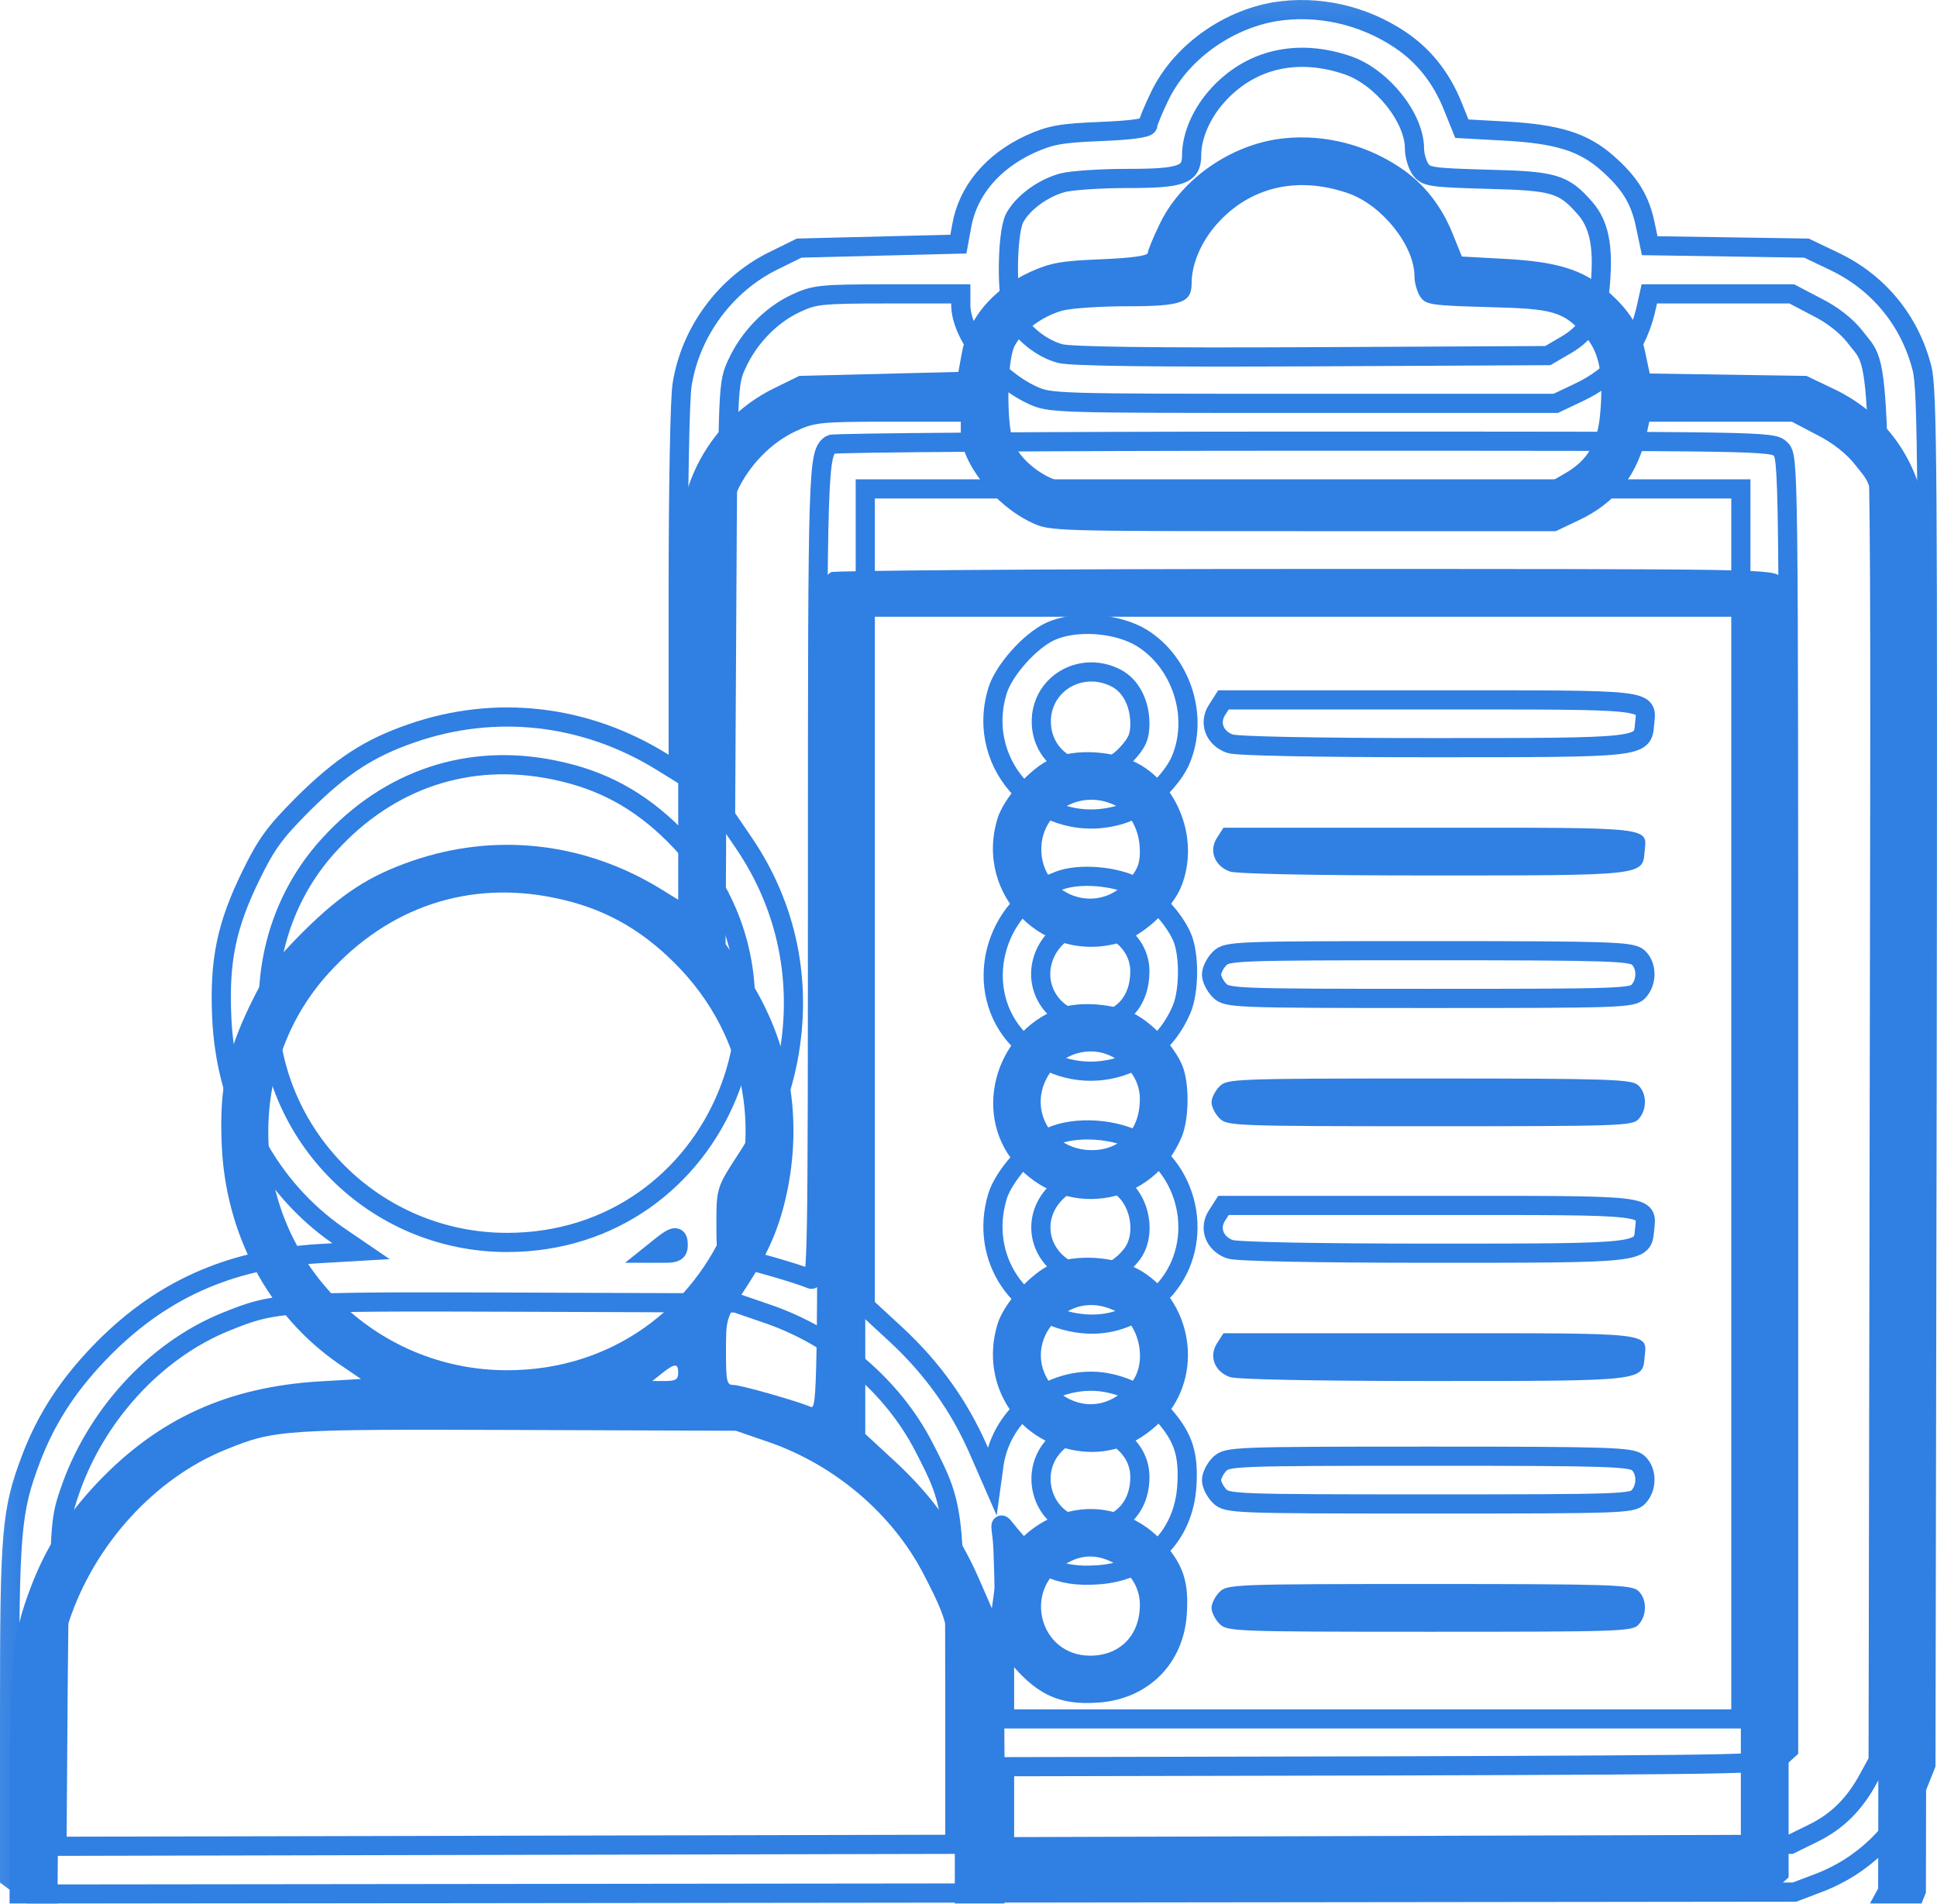 <?xml version="1.0" encoding="UTF-8"?> <svg xmlns="http://www.w3.org/2000/svg" viewBox="0 0 60.633 59.579" fill="none"><mask id="path-1-outside-1_50_3105" maskUnits="userSpaceOnUse" x="-2.805" y="-2.805" width="248.478" height="244.471" fill="black"><rect fill="white" x="-0.7" y="-0.7" width="62" height="61"></rect><path d="M39.917 0.365C38.372 0.626 36.927 1.685 36.292 3.031C36.092 3.442 35.93 3.841 35.93 3.915C35.93 4.003 35.419 4.077 34.46 4.115C33.202 4.165 32.878 4.227 32.243 4.513C31.059 5.062 30.287 5.983 30.1 7.092L30 7.64L25.017 7.765L24.207 8.164C22.712 8.899 21.616 10.381 21.354 12.026C21.28 12.424 21.23 15.315 21.23 18.454V24.16L20.706 23.836C18.302 22.353 15.499 22.042 12.883 22.951C11.55 23.412 10.69 23.973 9.494 25.156C8.597 26.054 8.336 26.415 7.85 27.411C7.09 28.969 6.865 30.053 6.94 31.809C7.052 34.637 8.41 37.166 10.59 38.674L11.301 39.159L10.005 39.234C7.14 39.408 4.972 40.393 3.078 42.374C2.082 43.42 1.434 44.442 0.973 45.65C0.35 47.295 0.3 47.93 0.3 53.548V58.768L0.636 59.018L0.96 59.279L56.175 59.217L56.897 58.943C58.33 58.407 59.426 57.323 60.012 55.916L60.286 55.23L60.323 33.753C60.348 14.679 60.336 12.188 60.161 11.515C59.775 10.02 58.791 8.824 57.383 8.164L56.548 7.765L51.64 7.69L51.503 7.042C51.341 6.245 51.017 5.722 50.307 5.099C49.559 4.439 48.737 4.19 47.105 4.102L45.76 4.028L45.473 3.317C45.112 2.42 44.551 1.723 43.816 1.237C42.658 0.465 41.25 0.153 39.917 0.365ZM42.197 2.047C43.268 2.42 44.277 3.691 44.277 4.65C44.277 4.862 44.364 5.149 44.464 5.298C44.638 5.535 44.788 5.56 46.544 5.61C48.662 5.66 48.937 5.747 49.609 6.507C50.058 7.017 50.195 7.703 50.095 8.886C50.02 9.858 49.709 10.406 48.986 10.817L48.451 11.129L41.063 11.166C36.155 11.191 33.513 11.154 33.189 11.066C32.616 10.917 32.006 10.431 31.757 9.933C31.495 9.447 31.508 7.329 31.757 6.831C32.006 6.357 32.629 5.896 33.252 5.722C33.526 5.647 34.448 5.585 35.295 5.585C36.989 5.585 37.301 5.473 37.301 4.862C37.301 4.264 37.6 3.567 38.086 3.018C39.12 1.847 40.614 1.499 42.197 2.047ZM30.075 9.534C30.075 10.481 31.134 11.814 32.305 12.362C32.866 12.624 32.965 12.624 40.789 12.624H48.7L49.41 12.287C50.581 11.739 51.279 10.855 51.553 9.534L51.627 9.198H56.088L56.872 9.609C57.371 9.858 57.807 10.207 58.068 10.543C58.903 11.652 58.866 10.144 58.828 33.74L58.791 55.106L58.504 55.629C58.068 56.451 57.52 57 56.76 57.373L56.05 57.722L31.445 57.797V55.293L43.455 55.268C55.066 55.23 55.477 55.218 55.726 54.994L55.988 54.757V34.525C55.988 14.467 55.988 14.306 55.739 14.056C55.489 13.807 55.328 13.807 40.826 13.807C32.753 13.807 26.088 13.857 26.014 13.907C25.602 14.181 25.59 14.455 25.59 27.324C25.59 39.458 25.578 40.119 25.378 40.032C24.942 39.845 23.186 39.346 22.961 39.346C22.75 39.346 22.725 39.247 22.725 38.3C22.725 37.266 22.725 37.266 23.323 36.344C24.083 35.185 24.431 34.35 24.668 33.155C25.129 30.738 24.643 28.371 23.273 26.365L22.712 25.543L22.75 18.766C22.787 12.013 22.787 12.001 23.073 11.378C23.447 10.568 24.132 9.858 24.905 9.497C25.49 9.223 25.665 9.198 27.808 9.198H30.075V9.534ZM54.493 53.798H31.445V51.206C31.445 49.786 31.408 48.403 31.37 48.129C31.308 47.656 31.308 47.643 31.495 47.88C32.392 49.014 33.115 49.375 34.36 49.288C35.93 49.188 37.052 48.08 37.151 46.51C37.213 45.538 37.052 45.015 36.478 44.342C35.943 43.719 35.245 43.345 34.46 43.246C32.891 43.071 31.358 44.242 31.121 45.8L31.047 46.335L30.623 45.364C30.025 44.006 29.203 42.847 28.069 41.788L27.085 40.879V15.302H54.493V53.798ZM17.343 24.098C18.825 24.397 20.009 25.032 21.118 26.141C25.839 30.85 22.538 38.885 15.873 38.885C11.737 38.885 8.398 35.547 8.398 31.435C8.398 29.542 9.071 27.785 10.304 26.44C12.173 24.384 14.677 23.549 17.343 24.098ZM21.23 38.973C21.23 39.172 21.142 39.222 20.831 39.222H20.42L20.731 38.973C21.13 38.661 21.23 38.661 21.23 38.973ZM24.083 41.14C26.151 41.863 27.945 43.395 28.916 45.276C29.863 47.108 29.888 47.245 29.888 52.801V57.722L1.783 57.784L1.82 52.714C1.87 47.805 1.87 47.606 2.156 46.759C2.954 44.342 4.847 42.261 7.077 41.364C8.61 40.742 8.859 40.729 16.184 40.754L23.036 40.779L24.083 41.14ZM34.809 44.89C35.357 45.177 35.681 45.663 35.681 46.223C35.681 47.182 35.058 47.818 34.124 47.818C32.542 47.818 32.006 45.775 33.351 44.953C33.825 44.653 34.323 44.641 34.809 44.89Z"></path><path d="M32.878 19.762C32.23 20.061 31.408 20.996 31.221 21.631C30.498 24.023 32.691 26.215 35.083 25.493C35.781 25.293 36.74 24.397 36.989 23.711C37.512 22.366 36.964 20.734 35.756 19.974C34.971 19.488 33.663 19.401 32.878 19.762ZM34.934 21.22C35.394 21.456 35.681 22.005 35.681 22.652C35.681 23.051 35.594 23.25 35.27 23.599C34.248 24.72 32.454 23.923 32.604 22.403C32.729 21.307 33.912 20.697 34.934 21.22Z"></path><path d="M38.098 22.216C37.836 22.615 38.011 23.101 38.497 23.275C38.683 23.35 41.188 23.4 44.813 23.4C51.428 23.4 51.416 23.4 51.478 22.677C51.553 21.868 51.877 21.905 44.763 21.905H38.297L38.098 22.216Z"></path><path d="M33.152 27.561C31.072 28.333 30.399 31.012 31.906 32.557C33.488 34.189 36.105 33.69 36.989 31.585C37.226 31.024 37.238 29.878 37.002 29.33C36.752 28.745 36.092 28.034 35.519 27.735C34.871 27.411 33.775 27.324 33.152 27.561ZM34.809 29.068C35.357 29.355 35.681 29.841 35.681 30.401C35.681 31.361 35.083 31.996 34.174 31.996C32.903 31.996 32.168 30.725 32.816 29.654C33.239 28.969 34.111 28.707 34.809 29.068Z"></path><path d="M38.173 30.003C38.036 30.14 37.924 30.364 37.924 30.501C37.924 30.638 38.036 30.862 38.173 30.999C38.409 31.236 38.584 31.248 44.751 31.248C50.73 31.248 51.104 31.236 51.291 31.024C51.565 30.725 51.553 30.214 51.279 29.965C51.067 29.779 50.431 29.754 44.738 29.754C38.584 29.754 38.409 29.766 38.173 30.003Z"></path><path d="M32.878 35.584C32.23 35.883 31.408 36.817 31.221 37.453C30.648 39.371 31.894 41.227 33.887 41.427C34.747 41.514 35.544 41.227 36.254 40.567C37.687 39.247 37.425 36.842 35.756 35.796C34.971 35.31 33.663 35.223 32.878 35.584ZM34.934 37.042C35.669 37.415 35.93 38.624 35.419 39.272C34.871 39.969 34.049 40.144 33.351 39.72C32.429 39.159 32.317 37.988 33.115 37.266C33.625 36.792 34.298 36.718 34.934 37.042Z"></path><path d="M38.098 38.038C37.836 38.437 38.011 38.923 38.497 39.097C38.683 39.172 41.188 39.222 44.813 39.222C51.428 39.222 51.416 39.222 51.478 38.499C51.553 37.689 51.877 37.727 44.763 37.727H38.297L38.098 38.038Z"></path><path d="M38.173 45.825C38.036 45.962 37.924 46.186 37.924 46.323C37.924 46.46 38.036 46.684 38.173 46.821C38.409 47.058 38.584 47.07 44.751 47.07C50.73 47.07 51.104 47.058 51.291 46.846C51.565 46.547 51.553 46.036 51.279 45.787C51.067 45.6 50.431 45.575 44.738 45.575C38.584 45.575 38.409 45.588 38.173 45.825Z"></path></mask><g filter="url(#filter0_i_50_3105)"><path d="M39.917 0.365C38.372 0.626 36.927 1.685 36.292 3.031C36.092 3.442 35.93 3.841 35.93 3.915C35.93 4.003 35.419 4.077 34.46 4.115C33.202 4.165 32.878 4.227 32.243 4.513C31.059 5.062 30.287 5.983 30.1 7.092L30 7.64L25.017 7.765L24.207 8.164C22.712 8.899 21.616 10.381 21.354 12.026C21.28 12.424 21.23 15.315 21.23 18.454V24.16L20.706 23.836C18.302 22.353 15.499 22.042 12.883 22.951C11.55 23.412 10.69 23.973 9.494 25.156C8.597 26.054 8.336 26.415 7.85 27.411C7.09 28.969 6.865 30.053 6.94 31.809C7.052 34.637 8.41 37.166 10.59 38.674L11.301 39.159L10.005 39.234C7.14 39.408 4.972 40.393 3.078 42.374C2.082 43.42 1.434 44.442 0.973 45.65C0.35 47.295 0.3 47.93 0.3 53.548V58.768L0.636 59.018L0.96 59.279L56.175 59.217L56.897 58.943C58.33 58.407 59.426 57.323 60.012 55.916L60.286 55.23L60.323 33.753C60.348 14.679 60.336 12.188 60.161 11.515C59.775 10.02 58.791 8.824 57.383 8.164L56.548 7.765L51.64 7.69L51.503 7.042C51.341 6.245 51.017 5.722 50.307 5.099C49.559 4.439 48.737 4.19 47.105 4.102L45.76 4.028L45.473 3.317C45.112 2.42 44.551 1.723 43.816 1.237C42.658 0.465 41.25 0.153 39.917 0.365ZM42.197 2.047C43.268 2.42 44.277 3.691 44.277 4.65C44.277 4.862 44.364 5.149 44.464 5.298C44.638 5.535 44.788 5.56 46.544 5.61C48.662 5.66 48.937 5.747 49.609 6.507C50.058 7.017 50.195 7.703 50.095 8.886C50.02 9.858 49.709 10.406 48.986 10.817L48.451 11.129L41.063 11.166C36.155 11.191 33.513 11.154 33.189 11.066C32.616 10.917 32.006 10.431 31.757 9.933C31.495 9.447 31.508 7.329 31.757 6.831C32.006 6.357 32.629 5.896 33.252 5.722C33.526 5.647 34.448 5.585 35.295 5.585C36.989 5.585 37.301 5.473 37.301 4.862C37.301 4.264 37.6 3.567 38.086 3.018C39.12 1.847 40.614 1.499 42.197 2.047ZM30.075 9.534C30.075 10.481 31.134 11.814 32.305 12.362C32.866 12.624 32.965 12.624 40.789 12.624H48.7L49.41 12.287C50.581 11.739 51.279 10.855 51.553 9.534L51.627 9.198H56.088L56.872 9.609C57.371 9.858 57.807 10.207 58.068 10.543C58.903 11.652 58.866 10.144 58.828 33.74L58.791 55.106L58.504 55.629C58.068 56.451 57.52 57 56.76 57.373L56.05 57.722L31.445 57.797V55.293L43.455 55.268C55.066 55.23 55.477 55.218 55.726 54.994L55.988 54.757V34.525C55.988 14.467 55.988 14.306 55.739 14.056C55.489 13.807 55.328 13.807 40.826 13.807C32.753 13.807 26.088 13.857 26.014 13.907C25.602 14.181 25.59 14.455 25.59 27.324C25.59 39.458 25.578 40.119 25.378 40.032C24.942 39.845 23.186 39.346 22.961 39.346C22.75 39.346 22.725 39.247 22.725 38.3C22.725 37.266 22.725 37.266 23.323 36.344C24.083 35.185 24.431 34.35 24.668 33.155C25.129 30.738 24.643 28.371 23.273 26.365L22.712 25.543L22.75 18.766C22.787 12.013 22.787 12.001 23.073 11.378C23.447 10.568 24.132 9.858 24.905 9.497C25.49 9.223 25.665 9.198 27.808 9.198H30.075V9.534ZM54.493 53.798H31.445V51.206C31.445 49.786 31.408 48.403 31.37 48.129C31.308 47.656 31.308 47.643 31.495 47.88C32.392 49.014 33.115 49.375 34.36 49.288C35.93 49.188 37.052 48.08 37.151 46.51C37.213 45.538 37.052 45.015 36.478 44.342C35.943 43.719 35.245 43.345 34.46 43.246C32.891 43.071 31.358 44.242 31.121 45.8L31.047 46.335L30.623 45.364C30.025 44.006 29.203 42.847 28.069 41.788L27.085 40.879V15.302H54.493V53.798ZM17.343 24.098C18.825 24.397 20.009 25.032 21.118 26.141C25.839 30.85 22.538 38.885 15.873 38.885C11.737 38.885 8.398 35.547 8.398 31.435C8.398 29.542 9.071 27.785 10.304 26.44C12.173 24.384 14.677 23.549 17.343 24.098ZM21.23 38.973C21.23 39.172 21.142 39.222 20.831 39.222H20.42L20.731 38.973C21.13 38.661 21.23 38.661 21.23 38.973ZM24.083 41.14C26.151 41.863 27.945 43.395 28.916 45.276C29.863 47.108 29.888 47.245 29.888 52.801V57.722L1.783 57.784L1.82 52.714C1.87 47.805 1.87 47.606 2.156 46.759C2.954 44.342 4.847 42.261 7.077 41.364C8.61 40.742 8.859 40.729 16.184 40.754L23.036 40.779L24.083 41.14ZM34.809 44.89C35.357 45.177 35.681 45.663 35.681 46.223C35.681 47.182 35.058 47.818 34.124 47.818C32.542 47.818 32.006 45.775 33.351 44.953C33.825 44.653 34.323 44.641 34.809 44.89Z" fill="#307FE2"></path><path d="M32.878 19.762C32.23 20.061 31.408 20.996 31.221 21.631C30.498 24.023 32.691 26.215 35.083 25.493C35.781 25.293 36.74 24.397 36.989 23.711C37.512 22.366 36.964 20.734 35.756 19.974C34.971 19.488 33.663 19.401 32.878 19.762ZM34.934 21.22C35.394 21.456 35.681 22.005 35.681 22.652C35.681 23.051 35.594 23.25 35.27 23.599C34.248 24.72 32.454 23.923 32.604 22.403C32.729 21.307 33.912 20.697 34.934 21.22Z" fill="#307FE2"></path><path d="M38.098 22.216C37.836 22.615 38.011 23.101 38.497 23.275C38.683 23.35 41.188 23.4 44.813 23.4C51.428 23.4 51.416 23.4 51.478 22.677C51.553 21.868 51.877 21.905 44.763 21.905H38.297L38.098 22.216Z" fill="#307FE2"></path><path d="M33.152 27.561C31.072 28.333 30.399 31.012 31.906 32.557C33.488 34.189 36.105 33.69 36.989 31.585C37.226 31.024 37.238 29.878 37.002 29.33C36.752 28.745 36.092 28.034 35.519 27.735C34.871 27.411 33.775 27.324 33.152 27.561ZM34.809 29.068C35.357 29.355 35.681 29.841 35.681 30.401C35.681 31.361 35.083 31.996 34.174 31.996C32.903 31.996 32.168 30.725 32.816 29.654C33.239 28.969 34.111 28.707 34.809 29.068Z" fill="#307FE2"></path><path d="M38.173 30.003C38.036 30.14 37.924 30.364 37.924 30.501C37.924 30.638 38.036 30.862 38.173 30.999C38.409 31.236 38.584 31.248 44.751 31.248C50.73 31.248 51.104 31.236 51.291 31.024C51.565 30.725 51.553 30.214 51.279 29.965C51.067 29.779 50.431 29.754 44.738 29.754C38.584 29.754 38.409 29.766 38.173 30.003Z" fill="#307FE2"></path><path d="M32.878 35.584C32.23 35.883 31.408 36.817 31.221 37.453C30.648 39.371 31.894 41.227 33.887 41.427C34.747 41.514 35.544 41.227 36.254 40.567C37.687 39.247 37.425 36.842 35.756 35.796C34.971 35.31 33.663 35.223 32.878 35.584ZM34.934 37.042C35.669 37.415 35.93 38.624 35.419 39.272C34.871 39.969 34.049 40.144 33.351 39.72C32.429 39.159 32.317 37.988 33.115 37.266C33.625 36.792 34.298 36.718 34.934 37.042Z" fill="#307FE2"></path><path d="M38.098 38.038C37.836 38.437 38.011 38.923 38.497 39.097C38.683 39.172 41.188 39.222 44.813 39.222C51.428 39.222 51.416 39.222 51.478 38.499C51.553 37.689 51.877 37.727 44.763 37.727H38.297L38.098 38.038Z" fill="#307FE2"></path><path d="M38.173 45.825C38.036 45.962 37.924 46.186 37.924 46.323C37.924 46.46 38.036 46.684 38.173 46.821C38.409 47.058 38.584 47.07 44.751 47.07C50.73 47.07 51.104 47.058 51.291 46.846C51.565 46.547 51.553 46.036 51.279 45.787C51.067 45.6 50.431 45.575 44.738 45.575C38.584 45.575 38.409 45.588 38.173 45.825Z" fill="#307FE2"></path></g><path d="M39.917 0.365C38.372 0.626 36.927 1.685 36.292 3.031C36.092 3.442 35.93 3.841 35.93 3.915C35.93 4.003 35.419 4.077 34.46 4.115C33.202 4.165 32.878 4.227 32.243 4.513C31.059 5.062 30.287 5.983 30.1 7.092L30 7.64L25.017 7.765L24.207 8.164C22.712 8.899 21.616 10.381 21.354 12.026C21.28 12.424 21.23 15.315 21.23 18.454V24.16L20.706 23.836C18.302 22.353 15.499 22.042 12.883 22.951C11.55 23.412 10.69 23.973 9.494 25.156C8.597 26.054 8.336 26.415 7.85 27.411C7.09 28.969 6.865 30.053 6.94 31.809C7.052 34.637 8.41 37.166 10.59 38.674L11.301 39.159L10.005 39.234C7.14 39.408 4.972 40.393 3.078 42.374C2.082 43.42 1.434 44.442 0.973 45.65C0.35 47.295 0.3 47.93 0.3 53.548V58.768L0.636 59.018L0.96 59.279L56.175 59.217L56.897 58.943C58.33 58.407 59.426 57.323 60.012 55.916L60.286 55.23L60.323 33.753C60.348 14.679 60.336 12.188 60.161 11.515C59.775 10.02 58.791 8.824 57.383 8.164L56.548 7.765L51.64 7.69L51.503 7.042C51.341 6.245 51.017 5.722 50.307 5.099C49.559 4.439 48.737 4.19 47.105 4.102L45.76 4.028L45.473 3.317C45.112 2.42 44.551 1.723 43.816 1.237C42.658 0.465 41.25 0.153 39.917 0.365ZM42.197 2.047C43.268 2.42 44.277 3.691 44.277 4.65C44.277 4.862 44.364 5.149 44.464 5.298C44.638 5.535 44.788 5.56 46.544 5.61C48.662 5.66 48.937 5.747 49.609 6.507C50.058 7.017 50.195 7.703 50.095 8.886C50.02 9.858 49.709 10.406 48.986 10.817L48.451 11.129L41.063 11.166C36.155 11.191 33.513 11.154 33.189 11.066C32.616 10.917 32.006 10.431 31.757 9.933C31.495 9.447 31.508 7.329 31.757 6.831C32.006 6.357 32.629 5.896 33.252 5.722C33.526 5.647 34.448 5.585 35.295 5.585C36.989 5.585 37.301 5.473 37.301 4.862C37.301 4.264 37.6 3.567 38.086 3.018C39.12 1.847 40.614 1.499 42.197 2.047ZM30.075 9.534C30.075 10.481 31.134 11.814 32.305 12.362C32.866 12.624 32.965 12.624 40.789 12.624H48.7L49.41 12.287C50.581 11.739 51.279 10.855 51.553 9.534L51.627 9.198H56.088L56.872 9.609C57.371 9.858 57.807 10.207 58.068 10.543C58.903 11.652 58.866 10.144 58.828 33.74L58.791 55.106L58.504 55.629C58.068 56.451 57.52 57 56.76 57.373L56.05 57.722L31.445 57.797V55.293L43.455 55.268C55.066 55.23 55.477 55.218 55.726 54.994L55.988 54.757V34.525C55.988 14.467 55.988 14.306 55.739 14.056C55.489 13.807 55.328 13.807 40.826 13.807C32.753 13.807 26.088 13.857 26.014 13.907C25.602 14.181 25.59 14.455 25.59 27.324C25.59 39.458 25.578 40.119 25.378 40.032C24.942 39.845 23.186 39.346 22.961 39.346C22.75 39.346 22.725 39.247 22.725 38.3C22.725 37.266 22.725 37.266 23.323 36.344C24.083 35.185 24.431 34.35 24.668 33.155C25.129 30.738 24.643 28.371 23.273 26.365L22.712 25.543L22.75 18.766C22.787 12.013 22.787 12.001 23.073 11.378C23.447 10.568 24.132 9.858 24.905 9.497C25.49 9.223 25.665 9.198 27.808 9.198H30.075V9.534ZM54.493 53.798H31.445V51.206C31.445 49.786 31.408 48.403 31.37 48.129C31.308 47.656 31.308 47.643 31.495 47.88C32.392 49.014 33.115 49.375 34.36 49.288C35.93 49.188 37.052 48.08 37.151 46.51C37.213 45.538 37.052 45.015 36.478 44.342C35.943 43.719 35.245 43.345 34.46 43.246C32.891 43.071 31.358 44.242 31.121 45.8L31.047 46.335L30.623 45.364C30.025 44.006 29.203 42.847 28.069 41.788L27.085 40.879V15.302H54.493V53.798ZM17.343 24.098C18.825 24.397 20.009 25.032 21.118 26.141C25.839 30.85 22.538 38.885 15.873 38.885C11.737 38.885 8.398 35.547 8.398 31.435C8.398 29.542 9.071 27.785 10.304 26.44C12.173 24.384 14.677 23.549 17.343 24.098ZM21.23 38.973C21.23 39.172 21.142 39.222 20.831 39.222H20.42L20.731 38.973C21.13 38.661 21.23 38.661 21.23 38.973ZM24.083 41.14C26.151 41.863 27.945 43.395 28.916 45.276C29.863 47.108 29.888 47.245 29.888 52.801V57.722L1.783 57.784L1.82 52.714C1.87 47.805 1.87 47.606 2.156 46.759C2.954 44.342 4.847 42.261 7.077 41.364C8.61 40.742 8.859 40.729 16.184 40.754L23.036 40.779L24.083 41.14ZM34.809 44.89C35.357 45.177 35.681 45.663 35.681 46.223C35.681 47.182 35.058 47.818 34.124 47.818C32.542 47.818 32.006 45.775 33.351 44.953C33.825 44.653 34.323 44.641 34.809 44.89Z" stroke="#307FE2" stroke-width="0.6" mask="url(#path-1-outside-1_50_3105)"></path><path d="M32.878 19.762C32.23 20.061 31.408 20.996 31.221 21.631C30.498 24.023 32.691 26.215 35.083 25.493C35.781 25.293 36.74 24.397 36.989 23.711C37.512 22.366 36.964 20.734 35.756 19.974C34.971 19.488 33.663 19.401 32.878 19.762ZM34.934 21.22C35.394 21.456 35.681 22.005 35.681 22.652C35.681 23.051 35.594 23.25 35.27 23.599C34.248 24.72 32.454 23.923 32.604 22.403C32.729 21.307 33.912 20.697 34.934 21.22Z" stroke="#307FE2" stroke-width="0.6" mask="url(#path-1-outside-1_50_3105)"></path><path d="M38.098 22.216C37.836 22.615 38.011 23.101 38.497 23.275C38.683 23.35 41.188 23.4 44.813 23.4C51.428 23.4 51.416 23.4 51.478 22.677C51.553 21.868 51.877 21.905 44.763 21.905H38.297L38.098 22.216Z" stroke="#307FE2" stroke-width="0.6" mask="url(#path-1-outside-1_50_3105)"></path><path d="M33.152 27.561C31.072 28.333 30.399 31.012 31.906 32.557C33.488 34.189 36.105 33.69 36.989 31.585C37.226 31.024 37.238 29.878 37.002 29.33C36.752 28.745 36.092 28.034 35.519 27.735C34.871 27.411 33.775 27.324 33.152 27.561ZM34.809 29.068C35.357 29.355 35.681 29.841 35.681 30.401C35.681 31.361 35.083 31.996 34.174 31.996C32.903 31.996 32.168 30.725 32.816 29.654C33.239 28.969 34.111 28.707 34.809 29.068Z" stroke="#307FE2" stroke-width="0.6" mask="url(#path-1-outside-1_50_3105)"></path><path d="M38.173 30.003C38.036 30.14 37.924 30.364 37.924 30.501C37.924 30.638 38.036 30.862 38.173 30.999C38.409 31.236 38.584 31.248 44.751 31.248C50.73 31.248 51.104 31.236 51.291 31.024C51.565 30.725 51.553 30.214 51.279 29.965C51.067 29.779 50.431 29.754 44.738 29.754C38.584 29.754 38.409 29.766 38.173 30.003Z" stroke="#307FE2" stroke-width="0.6" mask="url(#path-1-outside-1_50_3105)"></path><path d="M32.878 35.584C32.23 35.883 31.408 36.817 31.221 37.453C30.648 39.371 31.894 41.227 33.887 41.427C34.747 41.514 35.544 41.227 36.254 40.567C37.687 39.247 37.425 36.842 35.756 35.796C34.971 35.31 33.663 35.223 32.878 35.584ZM34.934 37.042C35.669 37.415 35.93 38.624 35.419 39.272C34.871 39.969 34.049 40.144 33.351 39.72C32.429 39.159 32.317 37.988 33.115 37.266C33.625 36.792 34.298 36.718 34.934 37.042Z" stroke="#307FE2" stroke-width="0.6" mask="url(#path-1-outside-1_50_3105)"></path><path d="M38.098 38.038C37.836 38.437 38.011 38.923 38.497 39.097C38.683 39.172 41.188 39.222 44.813 39.222C51.428 39.222 51.416 39.222 51.478 38.499C51.553 37.689 51.877 37.727 44.763 37.727H38.297L38.098 38.038Z" stroke="#307FE2" stroke-width="0.6" mask="url(#path-1-outside-1_50_3105)"></path><path d="M38.173 45.825C38.036 45.962 37.924 46.186 37.924 46.323C37.924 46.46 38.036 46.684 38.173 46.821C38.409 47.058 38.584 47.07 44.751 47.07C50.73 47.07 51.104 47.058 51.291 46.846C51.565 46.547 51.553 46.036 51.279 45.787C51.067 45.6 50.431 45.575 44.738 45.575C38.584 45.575 38.409 45.588 38.173 45.825Z" stroke="#307FE2" stroke-width="0.6" mask="url(#path-1-outside-1_50_3105)"></path><defs><filter id="filter0_i_50_3105" x="0" y="0" width="60.633" height="63.579" filterUnits="userSpaceOnUse" color-interpolation-filters="sRGB"><feFlood flood-opacity="0" result="BackgroundImageFix"></feFlood><feBlend mode="normal" in="SourceGraphic" in2="BackgroundImageFix" result="shape"></feBlend><feColorMatrix in="SourceAlpha" type="matrix" values="0 0 0 0 0 0 0 0 0 0 0 0 0 0 0 0 0 0 127 0" result="hardAlpha"></feColorMatrix><feOffset dy="4"></feOffset><feGaussianBlur stdDeviation="2"></feGaussianBlur><feComposite in2="hardAlpha" operator="arithmetic" k2="-1" k3="1"></feComposite><feColorMatrix type="matrix" values="0 0 0 0 0.202 0 0 0 0 0.287 0 0 0 0 0.003 0 0 0 0.3 0"></feColorMatrix><feBlend mode="normal" in2="shape" result="effect1_innerShadow_50_3105"></feBlend></filter></defs></svg> 